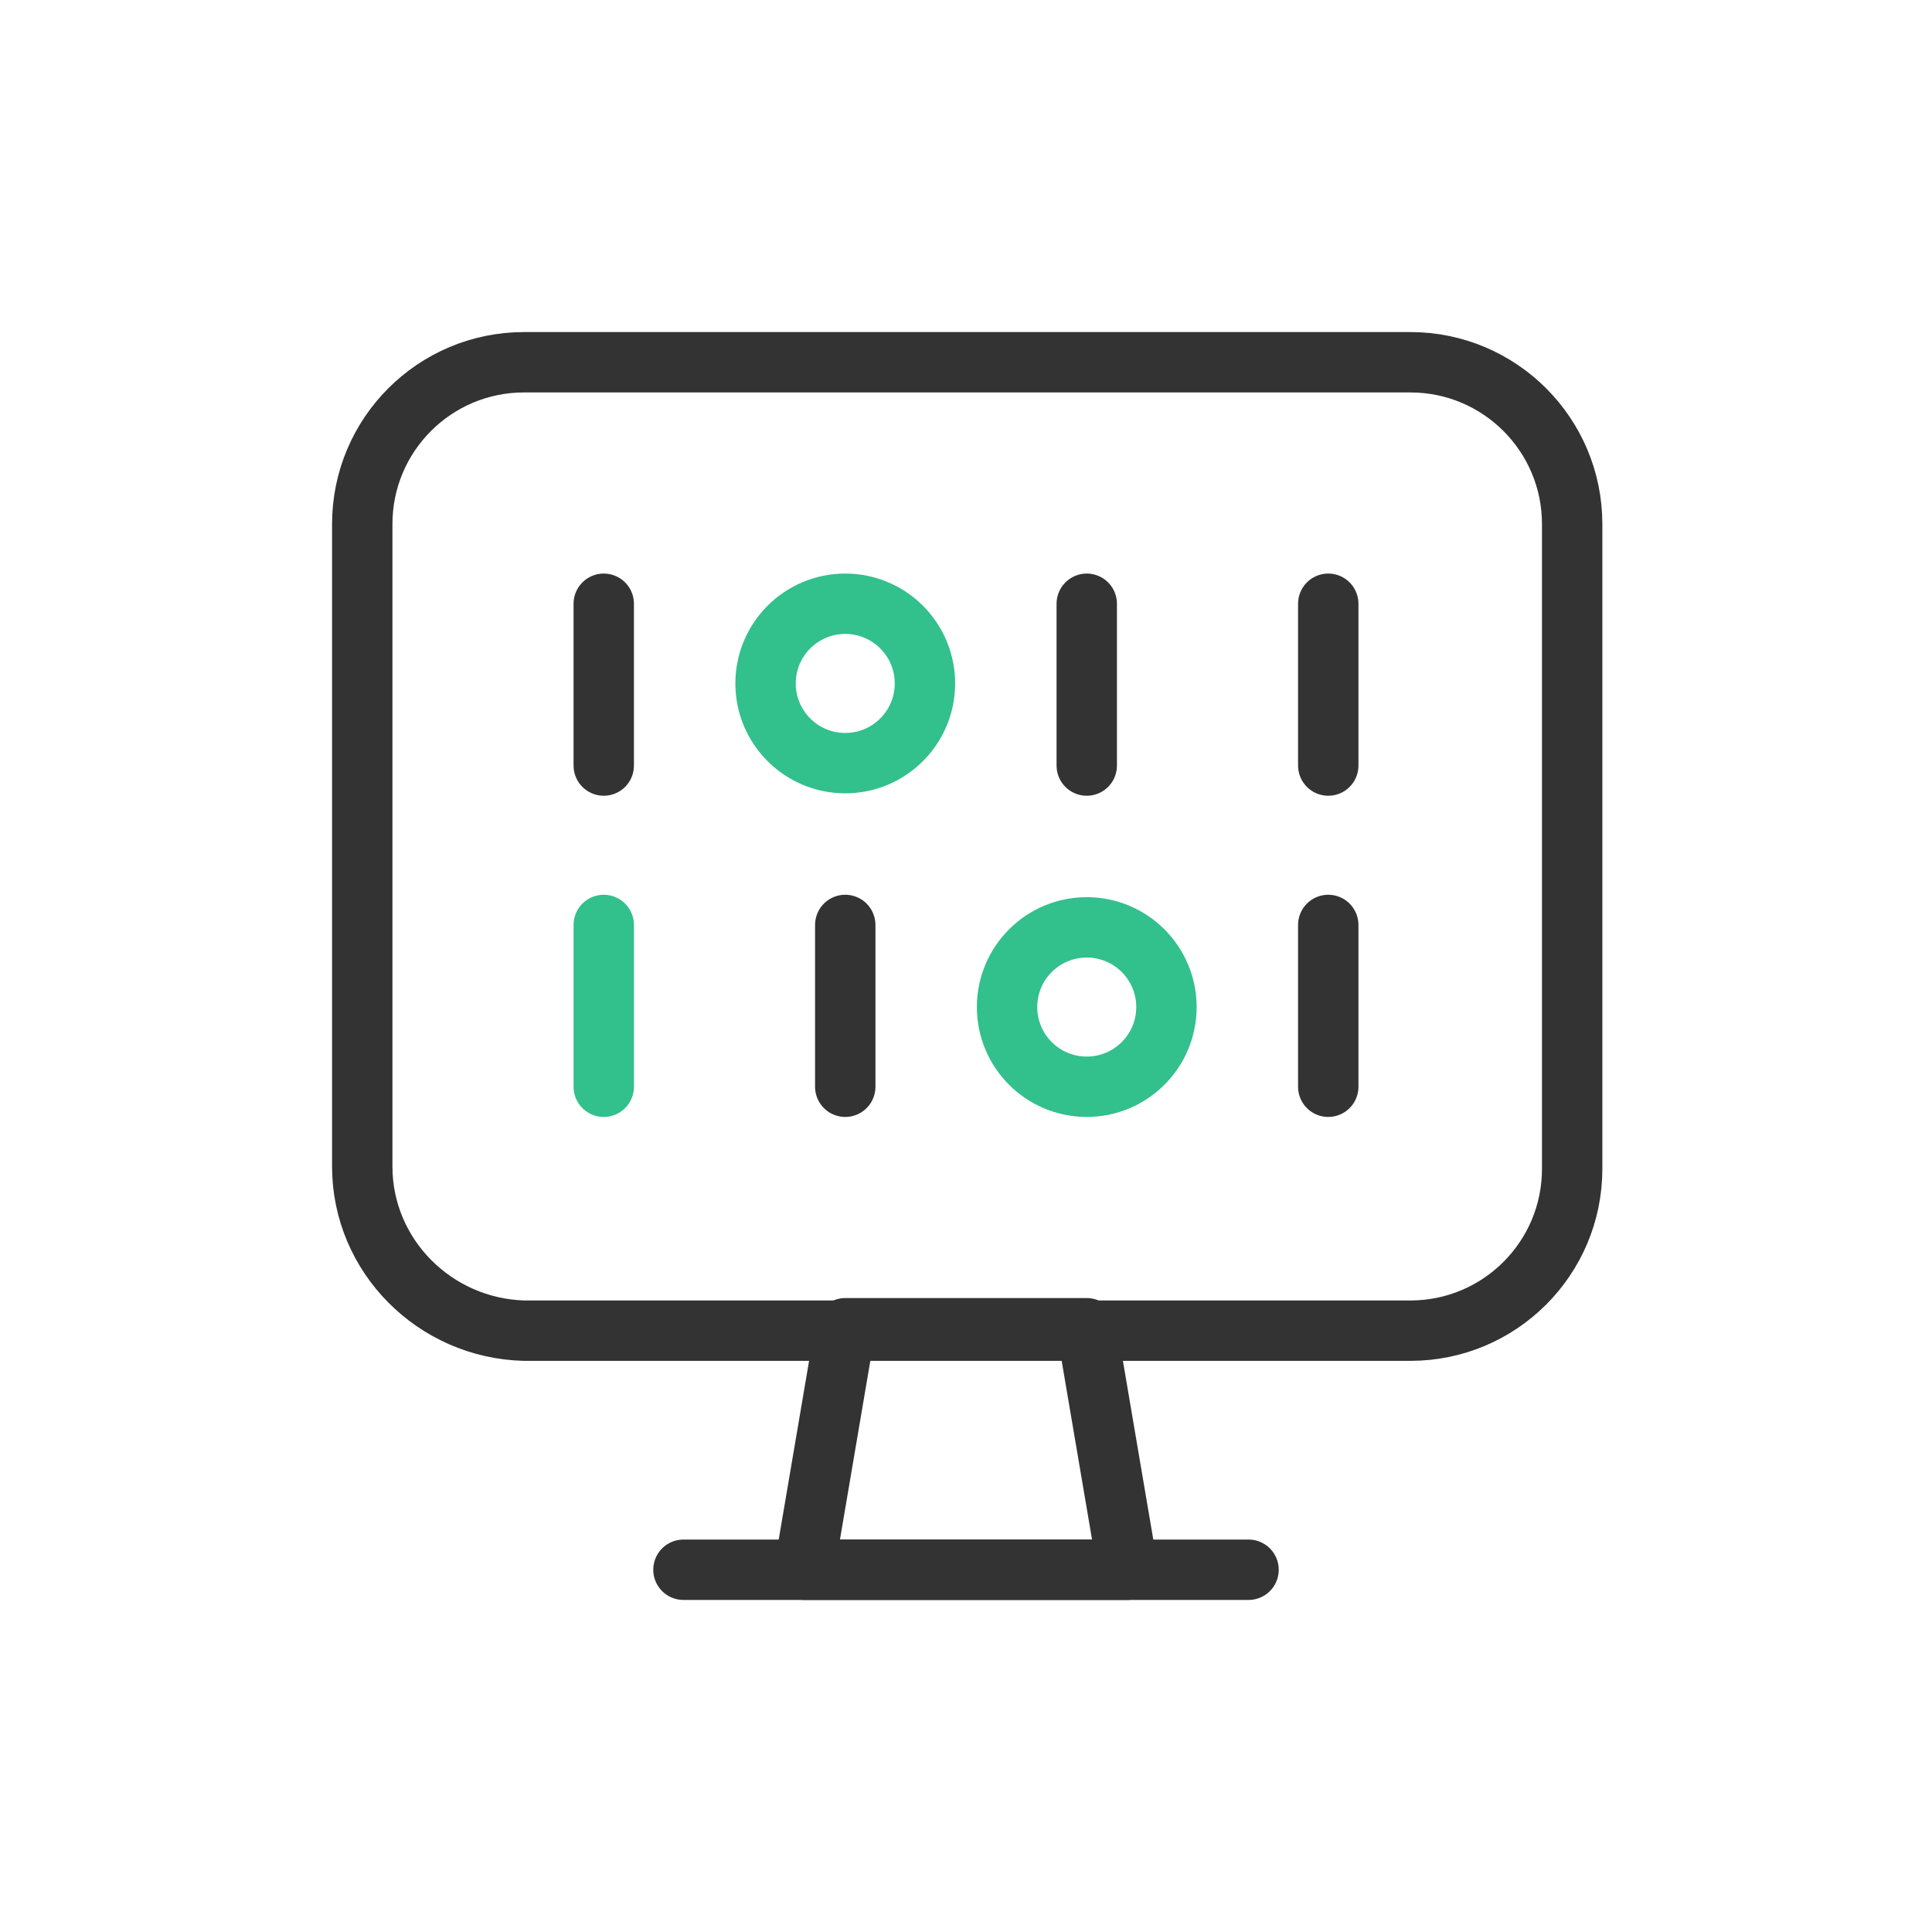 <svg width="80" height="80" viewBox="0 0 80 80" fill="none" xmlns="http://www.w3.org/2000/svg">
<path d="M46.7 65H33.3L35 55H45L46.7 65Z" stroke="#333333" stroke-width="2.5" stroke-linecap="round" stroke-linejoin="round"/>
<path d="M28.3 65H51.7" stroke="#333333" stroke-width="2.5" stroke-linecap="round" stroke-linejoin="round"/>
<path d="M21.7 15H58.4C62.1 15 65.1 18 65.1 21.7V48.4C65.1 52.1 62.1 55.1 58.4 55.1H21.7C18 55 15 52 15 48.3V21.7C15 18 18 15 21.7 15Z" stroke="#333333" stroke-width="2.5" stroke-linecap="round" stroke-linejoin="round"/>
<path d="M25 25V31.7" stroke="#333333" stroke-width="2.5" stroke-linecap="round" stroke-linejoin="round"/>
<path d="M45 25V31.7" stroke="#333333" stroke-width="2.5" stroke-linecap="round" stroke-linejoin="round"/>
<path d="M55 25V31.7" stroke="#333333" stroke-width="2.5" stroke-linecap="round" stroke-linejoin="round"/>
<path d="M55 38.3V45" stroke="#333333" stroke-width="2.5" stroke-linecap="round" stroke-linejoin="round"/>
<path d="M35 38.3V45" stroke="#333333" stroke-width="2.5" stroke-linecap="round" stroke-linejoin="round"/>
<path d="M25 38.3V45" stroke="#32C08D" stroke-width="2.5" stroke-miterlimit="10" stroke-linecap="round" stroke-linejoin="round"/>
<path d="M35 31.6C36.822 31.6 38.3 30.122 38.3 28.3C38.3 26.477 36.822 25 35 25C33.177 25 31.7 26.477 31.7 28.3C31.7 30.122 33.177 31.6 35 31.6Z" stroke="#32C08D" stroke-width="2.5" stroke-miterlimit="10" stroke-linecap="round" stroke-linejoin="round"/>
<path d="M45 45C46.822 45 48.3 43.523 48.3 41.7C48.3 39.877 46.822 38.4 45 38.4C43.177 38.4 41.7 39.877 41.7 41.7C41.7 43.523 43.177 45 45 45Z" stroke="#32C08D" stroke-width="2.5" stroke-miterlimit="10" stroke-linecap="round" stroke-linejoin="round"/>
</svg>
